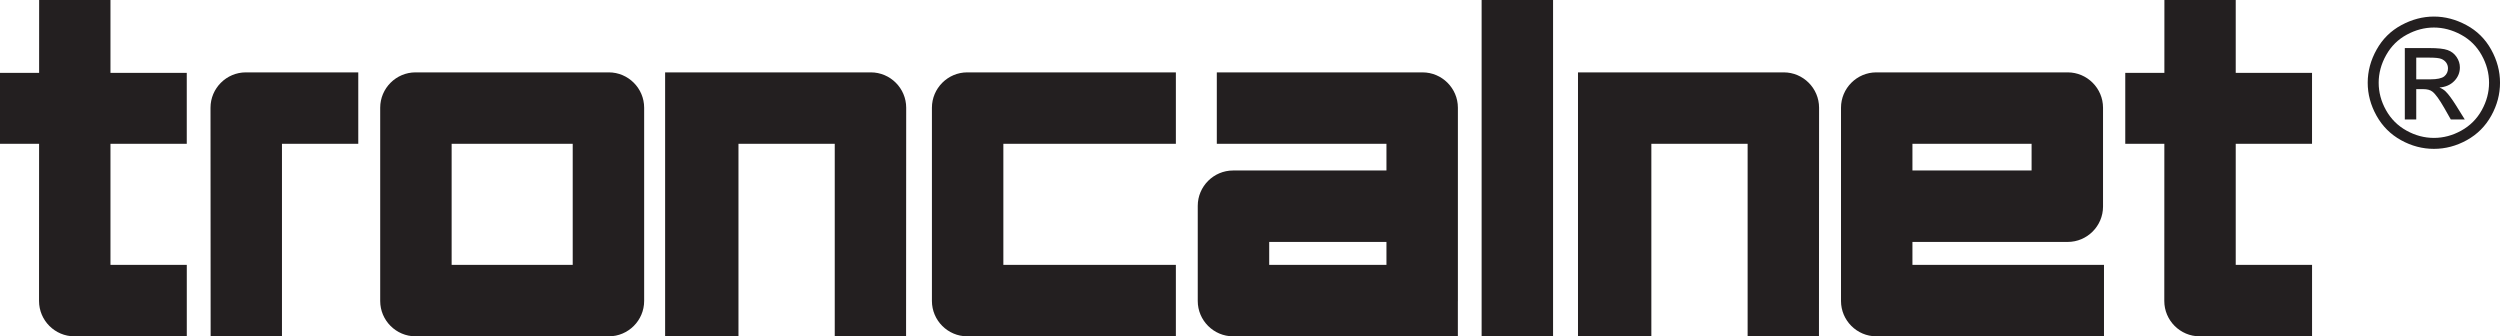 <?xml version="1.0" encoding="UTF-8"?>
<svg xmlns="http://www.w3.org/2000/svg" xmlns:xlink="http://www.w3.org/1999/xlink" width="701.55pt" height="94.38pt" viewBox="0 0 701.55 94.38" version="1.1">
<defs>
<clipPath id="clip1">
  <path d="M 106 20 L 181 20 L 181 94.379 L 106 94.379 Z M 106 20 "/>
</clipPath>
<clipPath id="clip2">
  <path d="M 261 20 L 330 20 L 330 94.379 L 261 94.379 Z M 261 20 "/>
</clipPath>
<clipPath id="clip3">
  <path d="M 516 20 L 591 20 L 591 94.379 L 516 94.379 Z M 516 20 "/>
</clipPath>
<clipPath id="clip4">
  <path d="M 336 20 L 410 20 L 410 94.379 L 336 94.379 Z M 336 20 "/>
</clipPath>
<clipPath id="clip5">
  <path d="M 186 20 L 255 20 L 255 94.379 L 186 94.379 Z M 186 20 "/>
</clipPath>
<clipPath id="clip6">
  <path d="M 442 20 L 511 20 L 511 94.379 L 442 94.379 Z M 442 20 "/>
</clipPath>
<clipPath id="clip7">
  <path d="M 59 20 L 101 20 L 101 94.379 L 59 94.379 Z M 59 20 "/>
</clipPath>
<clipPath id="clip8">
  <path d="M 0 0 L 53 0 L 53 94.379 L 0 94.379 Z M 0 0 "/>
</clipPath>
<clipPath id="clip9">
  <path d="M 596 0 L 649 0 L 649 94.379 L 596 94.379 Z M 596 0 "/>
</clipPath>
<clipPath id="clip10">
  <path d="M 415 0 L 436 0 L 436 94.379 L 415 94.379 Z M 415 0 "/>
</clipPath>
<clipPath id="clip11">
  <path d="M 664 4 L 701.551 4 L 701.551 42 L 664 42 Z M 664 4 "/>
</clipPath>
</defs>
<g id="surface1">
<g clip-path="url(#clip1)" clip-rule="nonzero">
<path style=" stroke:none;fill-rule:nonzero;fill:rgb(13.699%,12.199%,12.5%);fill-opacity:1;" d="M 160.715 74.332 L 126.738 74.332 L 126.738 40.359 L 160.715 40.359 Z M 170.848 20.309 L 116.605 20.309 C 111.152 20.309 106.691 24.773 106.691 30.227 L 106.691 84.465 C 106.691 89.918 111.152 94.379 116.605 94.379 L 170.848 94.379 C 176.301 94.379 180.762 89.918 180.762 84.465 L 180.762 30.227 C 180.762 24.773 176.301 20.309 170.848 20.309 "/>
</g>
<g clip-path="url(#clip2)" clip-rule="nonzero">
<path style=" stroke:none;fill-rule:nonzero;fill:rgb(13.699%,12.199%,12.5%);fill-opacity:1;" d="M 261.516 30.227 L 261.516 84.465 C 261.516 89.918 265.977 94.379 271.43 94.379 L 329.973 94.379 L 329.973 74.332 L 281.562 74.332 L 281.562 40.359 L 329.973 40.359 L 329.973 20.309 L 271.43 20.309 C 265.977 20.309 261.516 24.773 261.516 30.227 "/>
</g>
<g clip-path="url(#clip3)" clip-rule="nonzero">
<path style=" stroke:none;fill-rule:nonzero;fill:rgb(13.699%,12.199%,12.5%);fill-opacity:1;" d="M 536.668 40.359 L 570.105 40.359 L 570.105 47.844 L 536.668 47.844 Z M 536.668 67.891 L 580.238 67.891 C 585.691 67.891 590.152 63.43 590.152 57.973 L 590.152 30.227 C 590.152 24.773 585.691 20.309 580.238 20.309 L 526.535 20.309 C 521.078 20.309 516.621 24.773 516.621 30.227 L 516.621 84.465 C 516.621 89.918 521.078 94.379 526.535 94.379 L 590.422 94.379 L 590.422 74.332 L 536.668 74.332 "/>
</g>
<g clip-path="url(#clip4)" clip-rule="nonzero">
<path style=" stroke:none;fill-rule:nonzero;fill:rgb(13.699%,12.199%,12.5%);fill-opacity:1;" d="M 389.066 74.332 L 356.164 74.332 L 356.164 67.891 L 389.066 67.891 Z M 399.199 20.312 L 341.461 20.312 L 341.461 40.359 L 389.066 40.359 L 389.066 47.844 L 346.031 47.844 C 340.574 47.844 336.113 52.305 336.113 57.758 L 336.113 84.465 C 336.113 89.918 340.574 94.379 346.031 94.379 L 409.105 94.379 L 409.105 84.566 C 409.105 84.531 409.113 84.496 409.113 84.465 L 409.113 30.227 C 409.113 24.773 404.652 20.312 399.199 20.312 "/>
</g>
<g clip-path="url(#clip5)" clip-rule="nonzero">
<path style=" stroke:none;fill-rule:nonzero;fill:rgb(13.699%,12.199%,12.5%);fill-opacity:1;" d="M 244.379 20.309 L 186.645 20.309 L 186.645 94.379 L 207.23 94.379 L 207.23 40.359 L 234.246 40.359 L 234.246 94.379 L 254.262 94.379 L 254.297 30.227 C 254.297 24.77 249.836 20.309 244.379 20.309 "/>
</g>
<g clip-path="url(#clip6)" clip-rule="nonzero">
<path style=" stroke:none;fill-rule:nonzero;fill:rgb(13.699%,12.199%,12.5%);fill-opacity:1;" d="M 500.551 20.309 L 442.816 20.309 L 442.816 94.379 L 463.402 94.379 L 463.402 40.359 L 490.418 40.359 L 490.418 94.379 L 510.438 94.379 L 510.469 30.227 C 510.469 24.77 506.008 20.309 500.551 20.309 "/>
</g>
<g clip-path="url(#clip7)" clip-rule="nonzero">
<path style=" stroke:none;fill-rule:nonzero;fill:rgb(13.699%,12.199%,12.5%);fill-opacity:1;" d="M 59.074 30.227 L 59.109 94.379 L 79.125 94.379 L 79.125 40.359 L 100.539 40.359 L 100.539 20.309 L 68.992 20.309 C 63.535 20.309 59.074 24.773 59.074 30.227 "/>
</g>
<g clip-path="url(#clip8)" clip-rule="nonzero">
<path style=" stroke:none;fill-rule:nonzero;fill:rgb(13.699%,12.199%,12.5%);fill-opacity:1;" d="M 31 40.359 L 52.41 40.359 L 52.41 20.445 L 31 20.445 L 31 0.004 L 10.984 0.004 L 10.977 20.445 L 0 20.445 L 0 40.359 L 10.969 40.359 L 10.953 84.465 C 10.953 89.918 15.414 94.379 20.867 94.379 L 52.418 94.379 L 52.418 74.332 L 31 74.332 "/>
</g>
<g clip-path="url(#clip9)" clip-rule="nonzero">
<path style=" stroke:none;fill-rule:nonzero;fill:rgb(13.699%,12.199%,12.5%);fill-opacity:1;" d="M 627.391 40.359 L 648.801 40.359 L 648.801 20.445 L 627.391 20.445 L 627.391 0.004 L 607.375 0.004 L 607.367 20.445 L 596.391 20.445 L 596.391 40.359 L 607.359 40.359 L 607.344 84.465 C 607.344 89.918 611.805 94.379 617.258 94.379 L 648.809 94.379 L 648.809 74.332 L 627.391 74.332 "/>
</g>
<g clip-path="url(#clip10)" clip-rule="nonzero">
<path style=" stroke:none;fill-rule:nonzero;fill:rgb(13.699%,12.199%,12.5%);fill-opacity:1;" d="M 415.773 94.379 L 435.82 94.379 L 435.82 -0.004 L 415.773 -0.004 Z M 415.773 94.379 "/>
</g>
<path style=" stroke:none;fill-rule:nonzero;fill:rgb(13.699%,12.199%,12.5%);fill-opacity:1;" d="M 682.027 22.262 L 678.047 22.262 L 678.047 16.172 L 681.777 16.172 C 683.375 16.172 684.473 16.289 685.066 16.52 C 685.652 16.754 686.117 17.105 686.453 17.578 C 686.785 18.051 686.953 18.582 686.953 19.18 C 686.953 20.109 686.602 20.855 685.914 21.418 C 685.219 21.98 683.926 22.262 682.027 22.262 M 686.25 25.617 C 685.828 25.207 685.254 24.852 684.551 24.555 C 686.281 24.422 687.672 23.812 688.723 22.727 C 689.77 21.645 690.293 20.371 690.293 18.91 C 690.293 17.875 689.977 16.898 689.355 15.977 C 688.727 15.059 687.891 14.414 686.832 14.043 C 685.785 13.672 684.078 13.488 681.727 13.488 L 674.84 13.488 L 674.84 33.523 L 678.047 33.523 L 678.047 25.012 L 679.957 25.012 C 681.098 25.004 681.965 25.234 682.559 25.699 C 683.406 26.332 684.531 27.883 685.949 30.363 L 687.742 33.523 L 691.664 33.523 L 689.219 29.598 C 688.047 27.734 687.066 26.41 686.25 25.617 "/>
<g clip-path="url(#clip11)" clip-rule="nonzero">
<path style=" stroke:none;fill-rule:nonzero;fill:rgb(13.699%,12.199%,12.5%);fill-opacity:1;" d="M 696.434 30.91 C 695.074 33.367 693.16 35.277 690.703 36.645 C 688.242 38.016 685.676 38.699 683.004 38.699 C 680.332 38.699 677.766 38.016 675.301 36.645 C 672.84 35.277 670.93 33.367 669.559 30.91 C 668.188 28.461 667.504 25.898 667.504 23.223 C 667.504 20.535 668.203 17.949 669.598 15.465 C 670.988 12.977 672.918 11.066 675.391 9.73 C 677.855 8.395 680.398 7.727 683.004 7.727 C 685.594 7.727 688.125 8.395 690.602 9.73 C 693.078 11.066 695.012 12.977 696.398 15.465 C 697.785 17.949 698.477 20.535 698.477 23.223 C 698.477 25.898 697.793 28.461 696.434 30.91 M 699.07 13.914 C 697.414 10.934 695.102 8.645 692.129 7.047 C 689.16 5.449 686.121 4.648 683.004 4.648 C 679.883 4.648 676.844 5.449 673.875 7.047 C 670.906 8.645 668.59 10.934 666.926 13.914 C 665.258 16.891 664.426 19.992 664.426 23.223 C 664.426 26.422 665.246 29.5 666.887 32.449 C 668.531 35.402 670.82 37.695 673.762 39.328 C 676.707 40.961 679.785 41.773 683.004 41.773 C 686.223 41.773 689.297 40.961 692.242 39.328 C 695.188 37.695 697.477 35.402 699.109 32.449 C 700.742 29.5 701.555 26.422 701.555 23.223 C 701.555 19.992 700.723 16.891 699.07 13.914 "/>
</g>
</g>
</svg>
